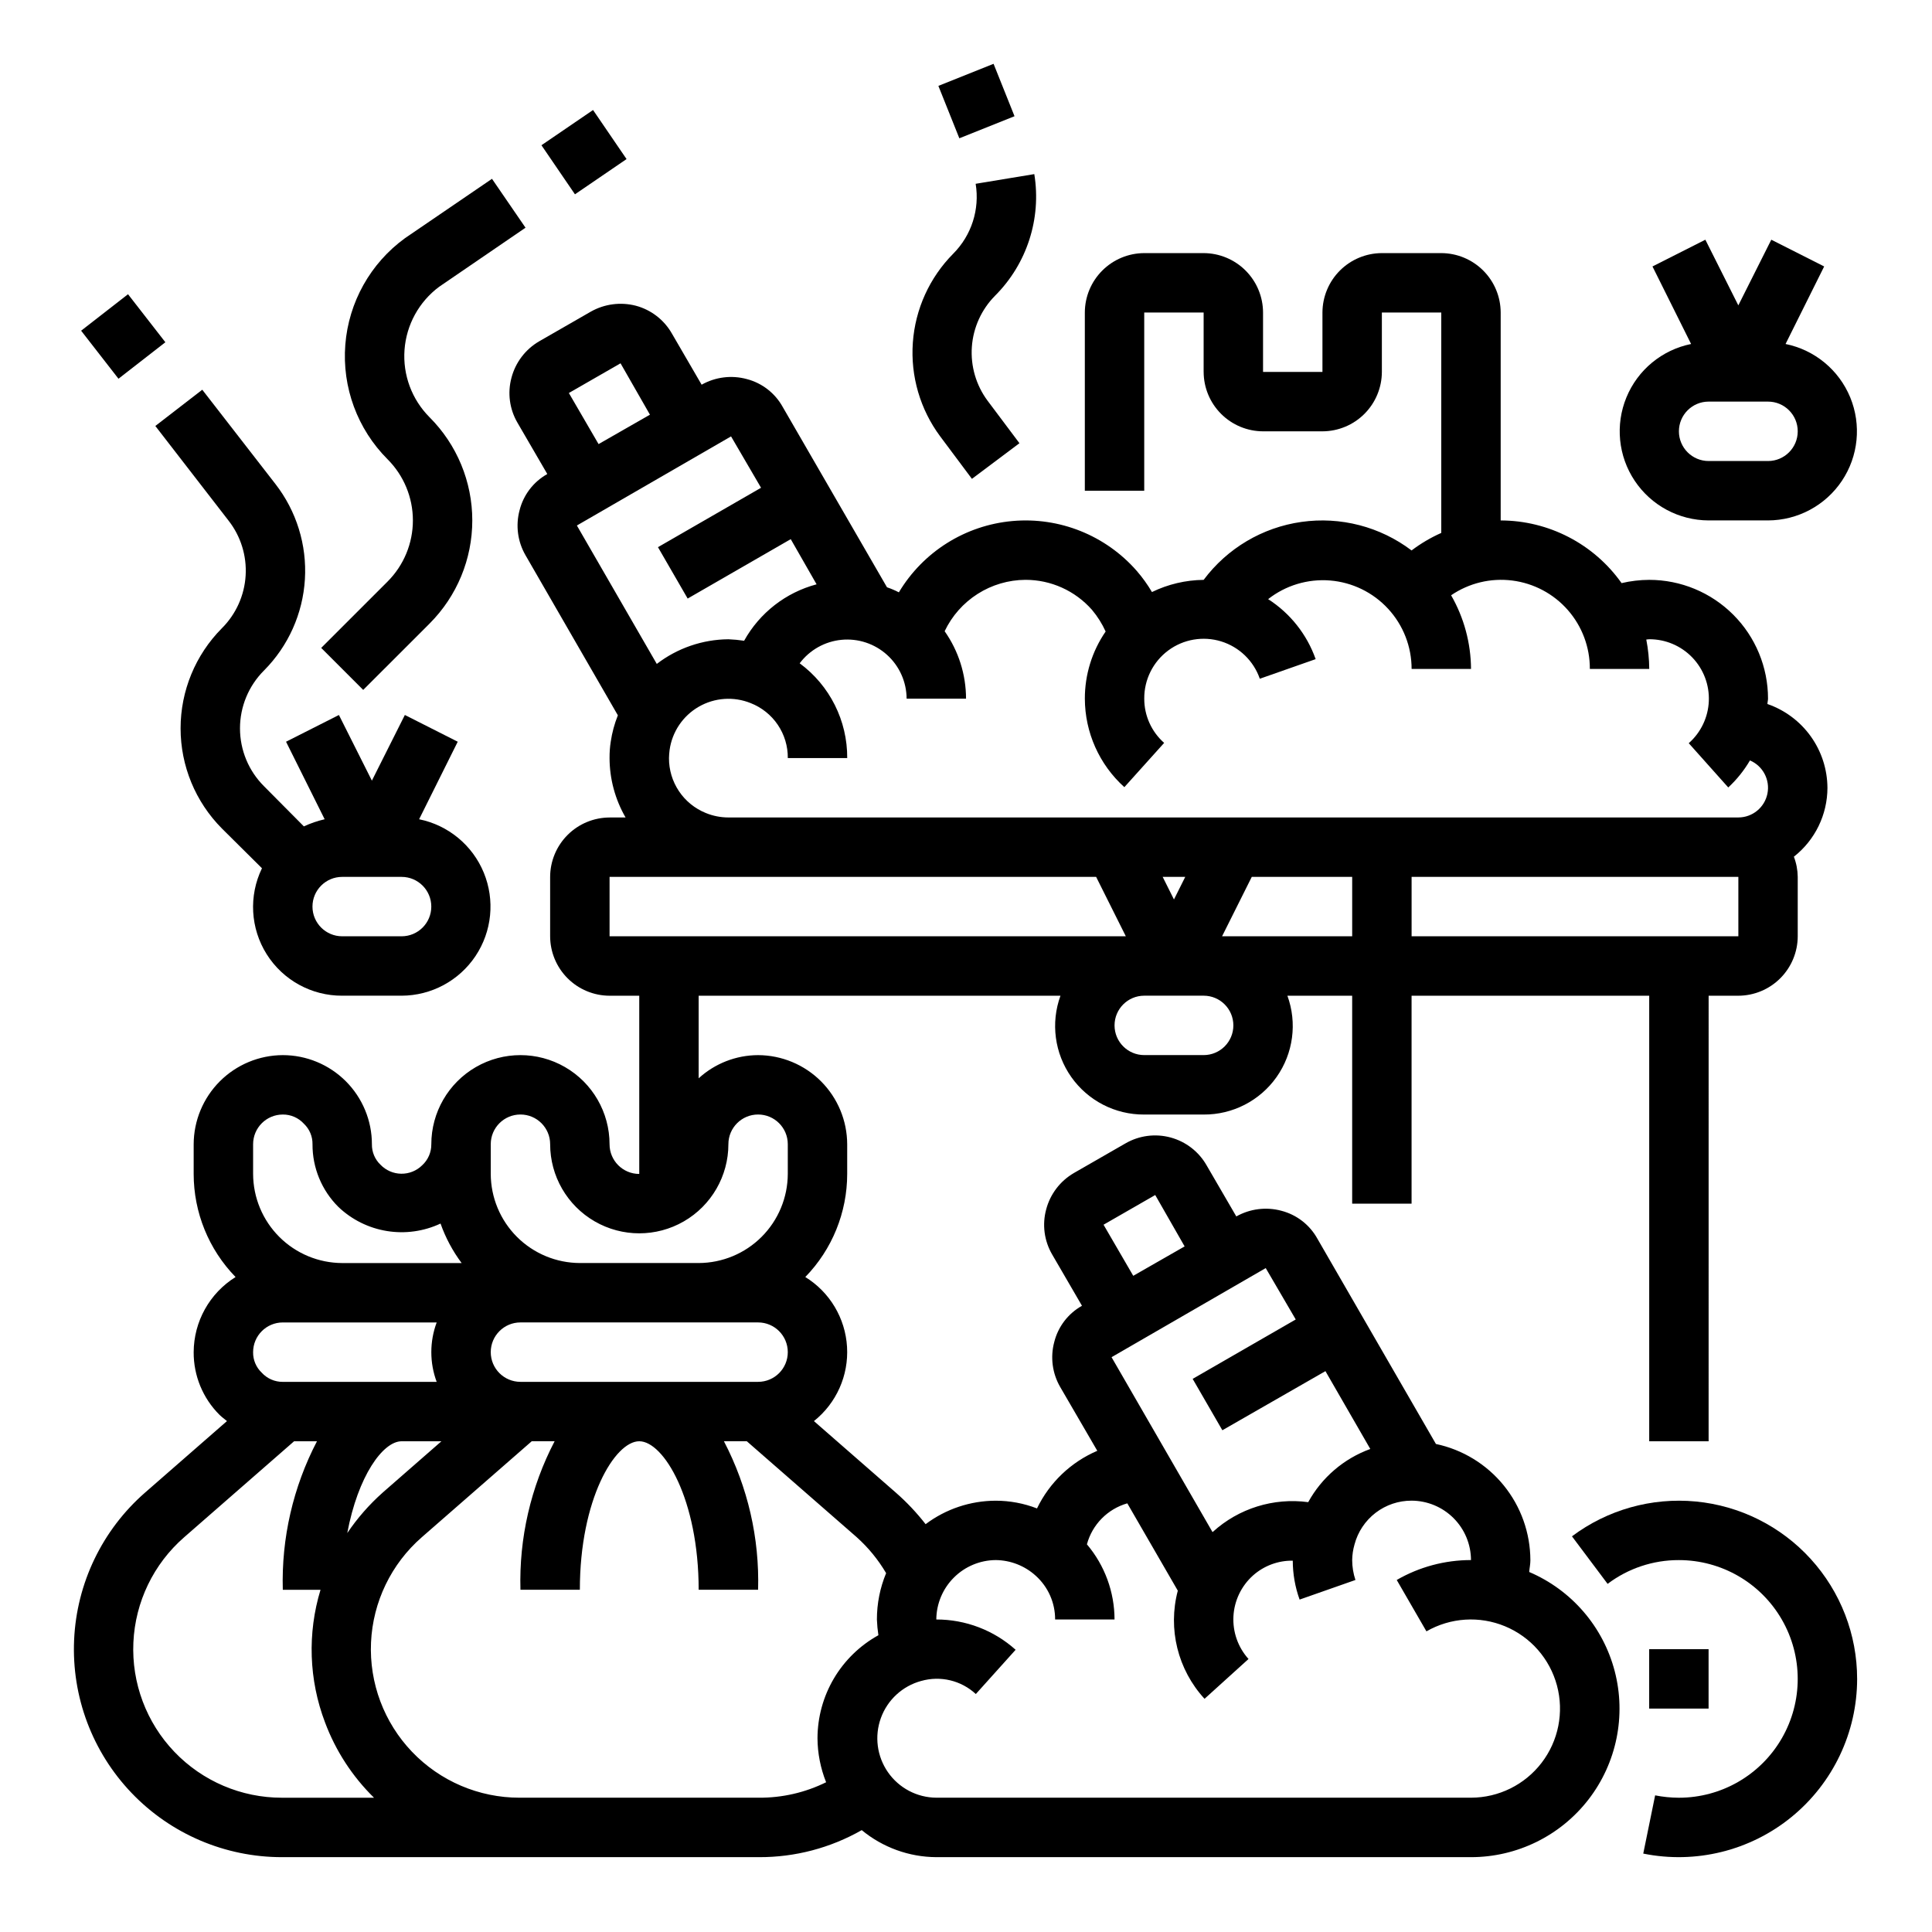 <?xml version="1.0" encoding="UTF-8"?>
<!-- Uploaded to: ICON Repo, www.svgrepo.com, Generator: ICON Repo Mixer Tools -->
<svg fill="#000000" width="800px" height="800px" version="1.1" viewBox="144 144 512 512" xmlns="http://www.w3.org/2000/svg">
 <g>
  <path d="m628.29 352.77c-0.027-4.891-1.57-9.652-4.418-13.629-2.848-3.977-6.863-6.973-11.484-8.57 0-0.473 0.156-0.945 0.156-1.418 0-8.348-3.316-16.359-9.223-22.262-5.906-5.906-13.914-9.223-22.266-9.223-2.465 0.008-4.922 0.301-7.32 0.863-7.363-10.395-19.301-16.582-32.039-16.609v-55.105c-0.012-4.172-1.676-8.168-4.625-11.117-2.949-2.949-6.949-4.613-11.121-4.625h-15.742c-4.172 0.012-8.168 1.676-11.121 4.625-2.949 2.949-4.609 6.945-4.625 11.117v15.742l-15.742 0.004v-15.746c-0.012-4.172-1.676-8.168-4.625-11.117-2.949-2.949-6.949-4.613-11.117-4.625h-15.746c-4.172 0.012-8.168 1.676-11.117 4.625-2.953 2.949-4.613 6.945-4.625 11.117v47.23h15.742v-47.23h15.742v15.742l0.004 0.004c0.012 4.172 1.672 8.168 4.625 11.117 2.949 2.949 6.945 4.613 11.117 4.625h15.742c4.172-0.012 8.172-1.676 11.121-4.625s4.613-6.945 4.625-11.117v-15.746h15.742v58.41c-2.793 1.242-5.434 2.801-7.871 4.644-8.328-6.305-18.828-9.027-29.172-7.562-10.344 1.461-19.676 6.988-25.93 15.359-4.75 0.051-9.43 1.152-13.699 3.227-1.168-1.98-2.512-3.852-4.016-5.59-8.238-9.43-20.496-14.348-32.969-13.227-12.477 1.121-23.66 8.145-30.086 18.895-1.012-0.527-2.066-0.973-3.148-1.34l-27.629-47.781c-2.027-3.668-5.473-6.344-9.527-7.398-4.031-1.094-8.328-0.555-11.965 1.492l-7.871-13.539c-2.078-3.656-5.539-6.324-9.605-7.398-4.016-1.027-8.277-0.465-11.887 1.574l-13.699 7.871h0.004c-3.617 2.106-6.25 5.559-7.324 9.605-1.102 4.039-0.535 8.348 1.578 11.965l7.871 13.539v0.078c-3.66 2.059-6.305 5.531-7.32 9.605-1.07 4.016-0.504 8.289 1.574 11.887l24.48 42.43c-0.906 2.254-1.539 4.606-1.891 7.008-0.223 1.43-0.324 2.879-0.312 4.328 0.016 5.527 1.48 10.957 4.25 15.742h-4.25c-4.172 0.016-8.172 1.676-11.121 4.625-2.949 2.953-4.613 6.949-4.625 11.121v15.742c0.012 4.172 1.676 8.172 4.625 11.121 2.949 2.949 6.949 4.613 11.121 4.625h7.871v47.23c-4.348 0-7.871-3.523-7.871-7.871 0-8.438-4.504-16.234-11.809-20.453-7.309-4.219-16.309-4.219-23.617 0-7.305 4.219-11.809 12.016-11.809 20.453 0.02 2.125-0.867 4.16-2.438 5.59-1.477 1.453-3.473 2.254-5.543 2.223-2.074-0.027-4.047-0.887-5.481-2.379-1.488-1.41-2.316-3.383-2.281-5.434 0-6.262-2.488-12.27-6.918-16.699s-10.434-6.918-16.699-6.918c-6.258 0.02-12.254 2.516-16.68 6.938-4.422 4.426-6.918 10.422-6.938 16.68v7.871c0.004 10.203 3.984 20.004 11.102 27.316-6.883 4.285-11.074 11.809-11.102 19.918-0.031 6.231 2.434 12.215 6.852 16.609 0.629 0.629 1.34 1.102 1.969 1.652l-21.73 18.973c-11.324 9.902-18.109 24.004-18.777 39.031-0.672 15.031 4.832 29.68 15.234 40.547 10.398 10.871 24.789 17.016 39.836 17.012h126.42c9.551 0.039 18.945-2.434 27.238-7.164 5.566 4.594 12.543 7.125 19.758 7.164h141.7c12.191 0 23.691-5.648 31.148-15.293 7.453-9.648 10.016-22.203 6.941-34-3.078-11.797-11.445-21.5-22.66-26.281 0.078-1.023 0.316-2.047 0.316-3.148h-0.004c-0.023-7.219-2.519-14.211-7.074-19.812-4.555-5.602-10.895-9.473-17.957-10.965l-31.41-54.395c-2.027-3.668-5.469-6.344-9.527-7.402-4.027-1.09-8.324-0.551-11.965 1.496l-7.871-13.539c-2.07-3.633-5.5-6.285-9.535-7.379-4.031-1.094-8.336-0.535-11.957 1.555l-13.699 7.871h0.004c-3.617 2.106-6.25 5.559-7.32 9.602-1.105 4.039-0.535 8.352 1.574 11.969l7.871 13.539v0.078c-3.656 2.059-6.305 5.531-7.32 9.605-1.07 4.012-0.504 8.289 1.574 11.887l9.84 16.926v-0.004c-6.996 2.992-12.676 8.418-15.98 15.273-3.488-1.352-7.199-2.047-10.941-2.047-6.703 0.012-13.219 2.191-18.578 6.219-2.356-3.023-4.988-5.82-7.871-8.344l-21.727-18.973c5.953-4.738 9.23-12.082 8.773-19.684-0.453-7.598-4.578-14.5-11.059-18.496 7.117-7.312 11.098-17.113 11.102-27.316v-7.871c-0.02-6.258-2.516-12.254-6.938-16.68-4.426-4.422-10.422-6.918-16.68-6.938-5.828 0.016-11.445 2.207-15.746 6.141v-21.883h95.883c-2.629 7.219-1.559 15.266 2.867 21.547 4.43 6.277 11.648 9.992 19.332 9.941h15.746c7.68 0.051 14.902-3.664 19.328-9.941 4.426-6.281 5.5-14.328 2.867-21.547h17.164v55.105h15.742v-55.105h62.977v118.08h15.742l0.004-118.08h7.871c4.172-0.012 8.168-1.676 11.117-4.625 2.949-2.949 4.613-6.949 4.625-11.121v-15.742c-0.02-1.832-0.367-3.644-1.023-5.352 5.609-4.402 8.887-11.137 8.898-18.266zm-319.84-112.49 7.793 13.617-13.617 7.793-7.871-13.539zm-11.57 42.984 40.855-23.617 7.949 13.617-27.316 15.742 7.871 13.617 27.316-15.742 6.848 11.965 0.004 0.004c-8.168 2.168-15.102 7.57-19.207 14.957-1.383-0.211-2.777-0.34-4.172-0.395-6.867 0.059-13.527 2.352-18.973 6.535zm-85.805 163.97c0-4.348 3.523-7.871 7.871-7.871 2.125-0.02 4.16 0.867 5.59 2.441 1.488 1.406 2.316 3.379 2.281 5.43-0.031 6.231 2.434 12.215 6.852 16.609 3.543 3.379 8.023 5.606 12.855 6.391 4.832 0.789 9.789 0.098 14.223-1.98 1.324 3.75 3.207 7.281 5.59 10.469h-31.645c-6.258-0.02-12.254-2.512-16.68-6.938-4.426-4.426-6.918-10.422-6.938-16.68zm7.871 47.23h40.777c-1.891 5.078-1.891 10.668 0 15.746h-40.777c-2.125 0.02-4.156-0.867-5.59-2.441-1.488-1.41-2.316-3.379-2.281-5.43 0-4.348 3.523-7.875 7.871-7.875zm42.035 31.488-15.586 13.617v0.004c-3.555 3.164-6.703 6.762-9.367 10.707 2.836-15.117 9.445-24.328 14.406-24.328zm-42.27 94.465c-10.758 0.012-21.051-4.379-28.488-12.152-7.434-7.769-11.367-18.25-10.875-28.996 0.488-10.746 5.352-20.82 13.465-27.887l29.125-25.43h6.062c-6.328 12.133-9.445 25.684-9.055 39.363h9.996c-3.504 11.508-3.09 23.859 1.184 35.109 2.812 7.535 7.246 14.359 12.988 19.992zm260.72-140.36 7.953 13.617-27.316 15.742 7.871 13.617 27.316-15.664 11.887 20.625c-7.012 2.551-12.859 7.555-16.453 14.094-9.172-1.234-18.422 1.645-25.27 7.871-0.043 0-0.078 0.035-0.078 0.078l-26.766-46.367zm-29.285-19.363 7.793 13.617-13.617 7.793-7.871-13.539zm-62.027 128.78c5.102-1.457 10.594-0.145 14.484 3.465l10.547-11.73c-5.773-5.18-13.262-8.039-21.02-8.027 0.031-4.168 1.699-8.152 4.648-11.098 2.945-2.949 6.93-4.617 11.098-4.648 3.934 0.039 7.719 1.523 10.625 4.172 3.273 2.957 5.133 7.164 5.117 11.574h15.746c-0.012-7.297-2.606-14.352-7.32-19.918 1.418-5.246 5.481-9.367 10.703-10.863l13.383 23.145c-2.684 10.137-0.012 20.938 7.086 28.656l11.652-10.547v-0.004c-2.781-3.09-4.215-7.156-3.996-11.305 0.223-4.148 2.082-8.039 5.176-10.816 2.898-2.586 6.664-3.988 10.547-3.934 0.008 3.516 0.621 7.004 1.812 10.312l14.801-5.195h-0.004c-0.566-1.703-0.859-3.484-0.863-5.277 0.02-1.41 0.234-2.812 0.629-4.172 0.887-3.324 2.852-6.266 5.586-8.359s6.086-3.223 9.527-3.211c4.172 0.012 8.168 1.676 11.121 4.625 2.949 2.949 4.609 6.945 4.625 11.117-6.91-0.004-13.699 1.816-19.68 5.277l7.871 13.617c6.359-3.66 14.059-4.156 20.832-1.344 6.777 2.812 11.863 8.613 13.762 15.699 1.898 7.09 0.395 14.656-4.07 20.48-4.461 5.82-11.379 9.238-18.715 9.246h-141.7c-5.117-0.035-9.895-2.555-12.816-6.758-2.918-4.203-3.613-9.562-1.863-14.371s5.727-8.465 10.668-9.809zm-17.082-38.102v0.004c3.074 2.75 5.703 5.965 7.793 9.523-1.617 3.894-2.445 8.066-2.441 12.281 0.051 1.395 0.184 2.789 0.395 4.172-4.883 2.699-8.953 6.656-11.793 11.457-2.836 4.805-4.336 10.281-4.348 15.859 0.027 3.992 0.805 7.941 2.285 11.648-5.531 2.731-11.625 4.133-17.793 4.094h-63.445c-10.758 0.012-21.051-4.379-28.488-12.152-7.434-7.769-11.367-18.25-10.879-28.996 0.492-10.746 5.356-20.82 13.465-27.887l29.129-25.43h6.062c-6.328 12.133-9.445 25.684-9.055 39.363h15.742c0-24.008 9.289-39.359 15.742-39.359s15.742 15.352 15.742 39.359h15.75c0.391-13.68-2.727-27.23-9.055-39.363h6.062zm-96.984-49.039c0-4.348 3.523-7.875 7.871-7.875h62.977c4.348 0 7.871 3.527 7.871 7.875 0 4.348-3.523 7.871-7.871 7.871h-62.977c-4.348 0-7.871-3.523-7.871-7.871zm62.977-55.105c0-4.348 3.523-7.871 7.871-7.871 4.348 0 7.871 3.523 7.871 7.871v7.871c-0.02 6.258-2.512 12.254-6.938 16.68s-10.422 6.918-16.68 6.938h-31.484c-6.258-0.02-12.254-2.512-16.68-6.938s-6.918-10.422-6.938-16.68v-7.871c0-4.348 3.523-7.871 7.871-7.871 4.348 0 7.871 3.523 7.871 7.871 0 8.438 4.504 16.234 11.809 20.453 7.309 4.219 16.309 4.219 23.617 0 7.305-4.219 11.809-12.016 11.809-20.453zm-31.488-55.105v-15.742h128.94l7.871 15.742zm157.44 31.488h-15.746c-4.348 0-7.871-3.523-7.871-7.871 0-4.348 3.523-7.871 7.871-7.871h15.746c4.348 0 7.871 3.523 7.871 7.871 0 4.348-3.523 7.871-7.871 7.871zm-10.863-47.23h5.984l-2.992 5.984zm50.223 15.742h-34.48l7.871-15.742h26.609zm102.34 0h-86.594v-15.742h86.594zm0-31.488h-267.65c-2.055 0-4.086-0.402-5.984-1.18-2.898-1.172-5.379-3.184-7.117-5.781-1.742-2.598-2.66-5.656-2.644-8.781 0.016-0.711 0.066-1.422 0.16-2.125 0.664-4.805 3.508-9.035 7.707-11.465 4.199-2.43 9.285-2.789 13.781-0.973 2.922 1.145 5.43 3.148 7.188 5.75 1.758 2.602 2.684 5.672 2.652 8.812h15.746c0.055-9.902-4.625-19.234-12.598-25.113 2.656-3.539 6.68-5.797 11.082-6.223 4.406-0.426 8.785 1.023 12.07 3.988 3.281 2.965 5.164 7.18 5.188 11.602h15.746c-0.008-6.394-1.988-12.637-5.668-17.867 1.926-4.055 4.957-7.481 8.746-9.891 3.785-2.41 8.176-3.703 12.664-3.727 6.75-0.012 13.172 2.887 17.633 7.949 1.465 1.742 2.68 3.676 3.621 5.746-3.598 5.234-5.519 11.438-5.508 17.789 0.02 8.949 3.82 17.473 10.469 23.461l10.547-11.73c-3.363-2.969-5.285-7.242-5.273-11.73-0.039-5.016 2.316-9.754 6.34-12.754 4.027-2.996 9.242-3.894 14.039-2.418 4.797 1.48 8.602 5.156 10.242 9.898l14.801-5.195c-2.312-6.551-6.746-12.148-12.594-15.902 4.648-3.648 10.5-5.414 16.395-4.941 5.891 0.473 11.387 3.148 15.395 7.492 4.012 4.344 6.234 10.039 6.231 15.949h15.746c-0.043-6.852-1.859-13.578-5.277-19.523 4.746-3.238 10.508-4.629 16.207-3.906 5.695 0.719 10.934 3.5 14.723 7.816 3.785 4.316 5.863 9.871 5.836 15.613h15.742c-0.02-2.617-0.285-5.227-0.785-7.793 0.234 0 0.551-0.078 0.789-0.078h-0.004c4.297-0.016 8.414 1.727 11.395 4.82s4.566 7.269 4.394 11.562c-0.176 4.293-2.098 8.328-5.32 11.168l10.469 11.73h0.004c2.254-2.094 4.191-4.508 5.746-7.164 3.438 1.465 5.371 5.148 4.629 8.809-0.746 3.664-3.961 6.301-7.699 6.305z"/>
  <path d="m636.16 588.93c-0.012 14.18-6.391 27.605-17.371 36.574-10.984 8.973-25.414 12.535-39.309 9.715l3.148-15.43c2.074 0.41 4.184 0.621 6.297 0.629 11.25 0 21.645-6 27.27-15.742s5.625-21.746 0-31.488c-5.625-9.742-16.02-15.746-27.27-15.746-6.816-0.023-13.453 2.191-18.891 6.301l-9.445-12.594-0.004-0.004c9.406-7.051 21.102-10.344 32.801-9.234 11.703 1.109 22.57 6.543 30.48 15.238 7.91 8.695 12.293 20.027 12.293 31.781z"/>
  <path d="m581.05 581.05h15.742v15.742h-15.742z"/>
  <path d="m617.19 235.16 10.234-20.547-14.012-7.086-8.738 17.398-8.738-17.398-14.012 7.086 10.234 20.547c-7.715 1.562-14.141 6.867-17.137 14.145-3 7.277-2.176 15.57 2.195 22.113s11.715 10.48 19.586 10.5h15.742c7.871-0.02 15.215-3.957 19.586-10.5s5.191-14.836 2.195-22.113c-3-7.277-9.426-12.582-17.137-14.145zm-4.644 31.016h-15.742c-4.348 0-7.875-3.527-7.875-7.875 0-4.348 3.527-7.871 7.875-7.871h15.742c4.348 0 7.871 3.523 7.871 7.871 0 4.348-3.523 7.875-7.871 7.875z"/>
  <path d="m229.12 315.7 11.133 11.133 17.594-17.586h-0.004c7.25-7.25 11.32-17.082 11.32-27.332s-4.07-20.082-11.32-27.332c-4.703-4.711-7.129-11.234-6.641-17.875 0.488-6.641 3.84-12.742 9.184-16.715l22.883-15.648-8.887-12.957-23.074 15.742h0.004c-9.145 6.648-14.918 16.965-15.801 28.234-0.883 11.27 3.211 22.359 11.203 30.352 4.293 4.297 6.707 10.125 6.707 16.199s-2.414 11.902-6.707 16.199z"/>
  <path d="m287.49 182.49 13.676-9.336 8.879 13.004-13.676 9.336z"/>
  <path d="m255.07 361.11 10.234-20.547-14.012-7.086-8.738 17.402-8.738-17.398-14.012 7.086 10.234 20.547v-0.004c-1.898 0.441-3.746 1.074-5.512 1.891l-10.547-10.629c-4.086-4.062-6.379-9.586-6.379-15.348 0-5.762 2.293-11.285 6.379-15.352 6.426-6.465 10.273-15.055 10.824-24.152 0.551-9.102-2.234-18.09-7.836-25.285l-19.363-24.953-12.438 9.605 19.363 25.031c3.262 4.148 4.887 9.352 4.566 14.617-0.32 5.266-2.559 10.234-6.297 13.957-7.008 7.051-10.941 16.59-10.941 26.531 0 9.941 3.934 19.477 10.941 26.527l10.625 10.547c-3.543 7.305-3.07 15.918 1.254 22.789 4.324 6.867 11.887 11.02 20.004 10.984h15.742c7.871-0.02 15.215-3.957 19.586-10.5 4.371-6.547 5.191-14.836 2.195-22.113-3-7.277-9.426-12.582-17.137-14.148zm-4.644 31.016h-15.742c-4.348 0-7.875-3.523-7.875-7.871s3.527-7.871 7.875-7.871h15.742c4.348 0 7.871 3.523 7.871 7.871s-3.523 7.871-7.871 7.871z"/>
  <path d="m165.5 231.64 12.426-9.668 9.898 12.727-12.426 9.668z"/>
  <path d="m392.68 166.76 14.625-5.848 5.555 13.887-14.625 5.848z"/>
  <path d="m401.57 270.9 12.594-9.445-8.438-11.25c-3.055-4.109-4.531-9.18-4.172-14.285 0.363-5.106 2.543-9.914 6.148-13.551 8.449-8.445 12.32-20.438 10.398-32.23l-15.539 2.566c1.113 6.777-1.102 13.672-5.953 18.531-6.269 6.324-10.066 14.688-10.695 23.57-0.633 8.883 1.941 17.695 7.254 24.844z"/>
 </g>
</svg>